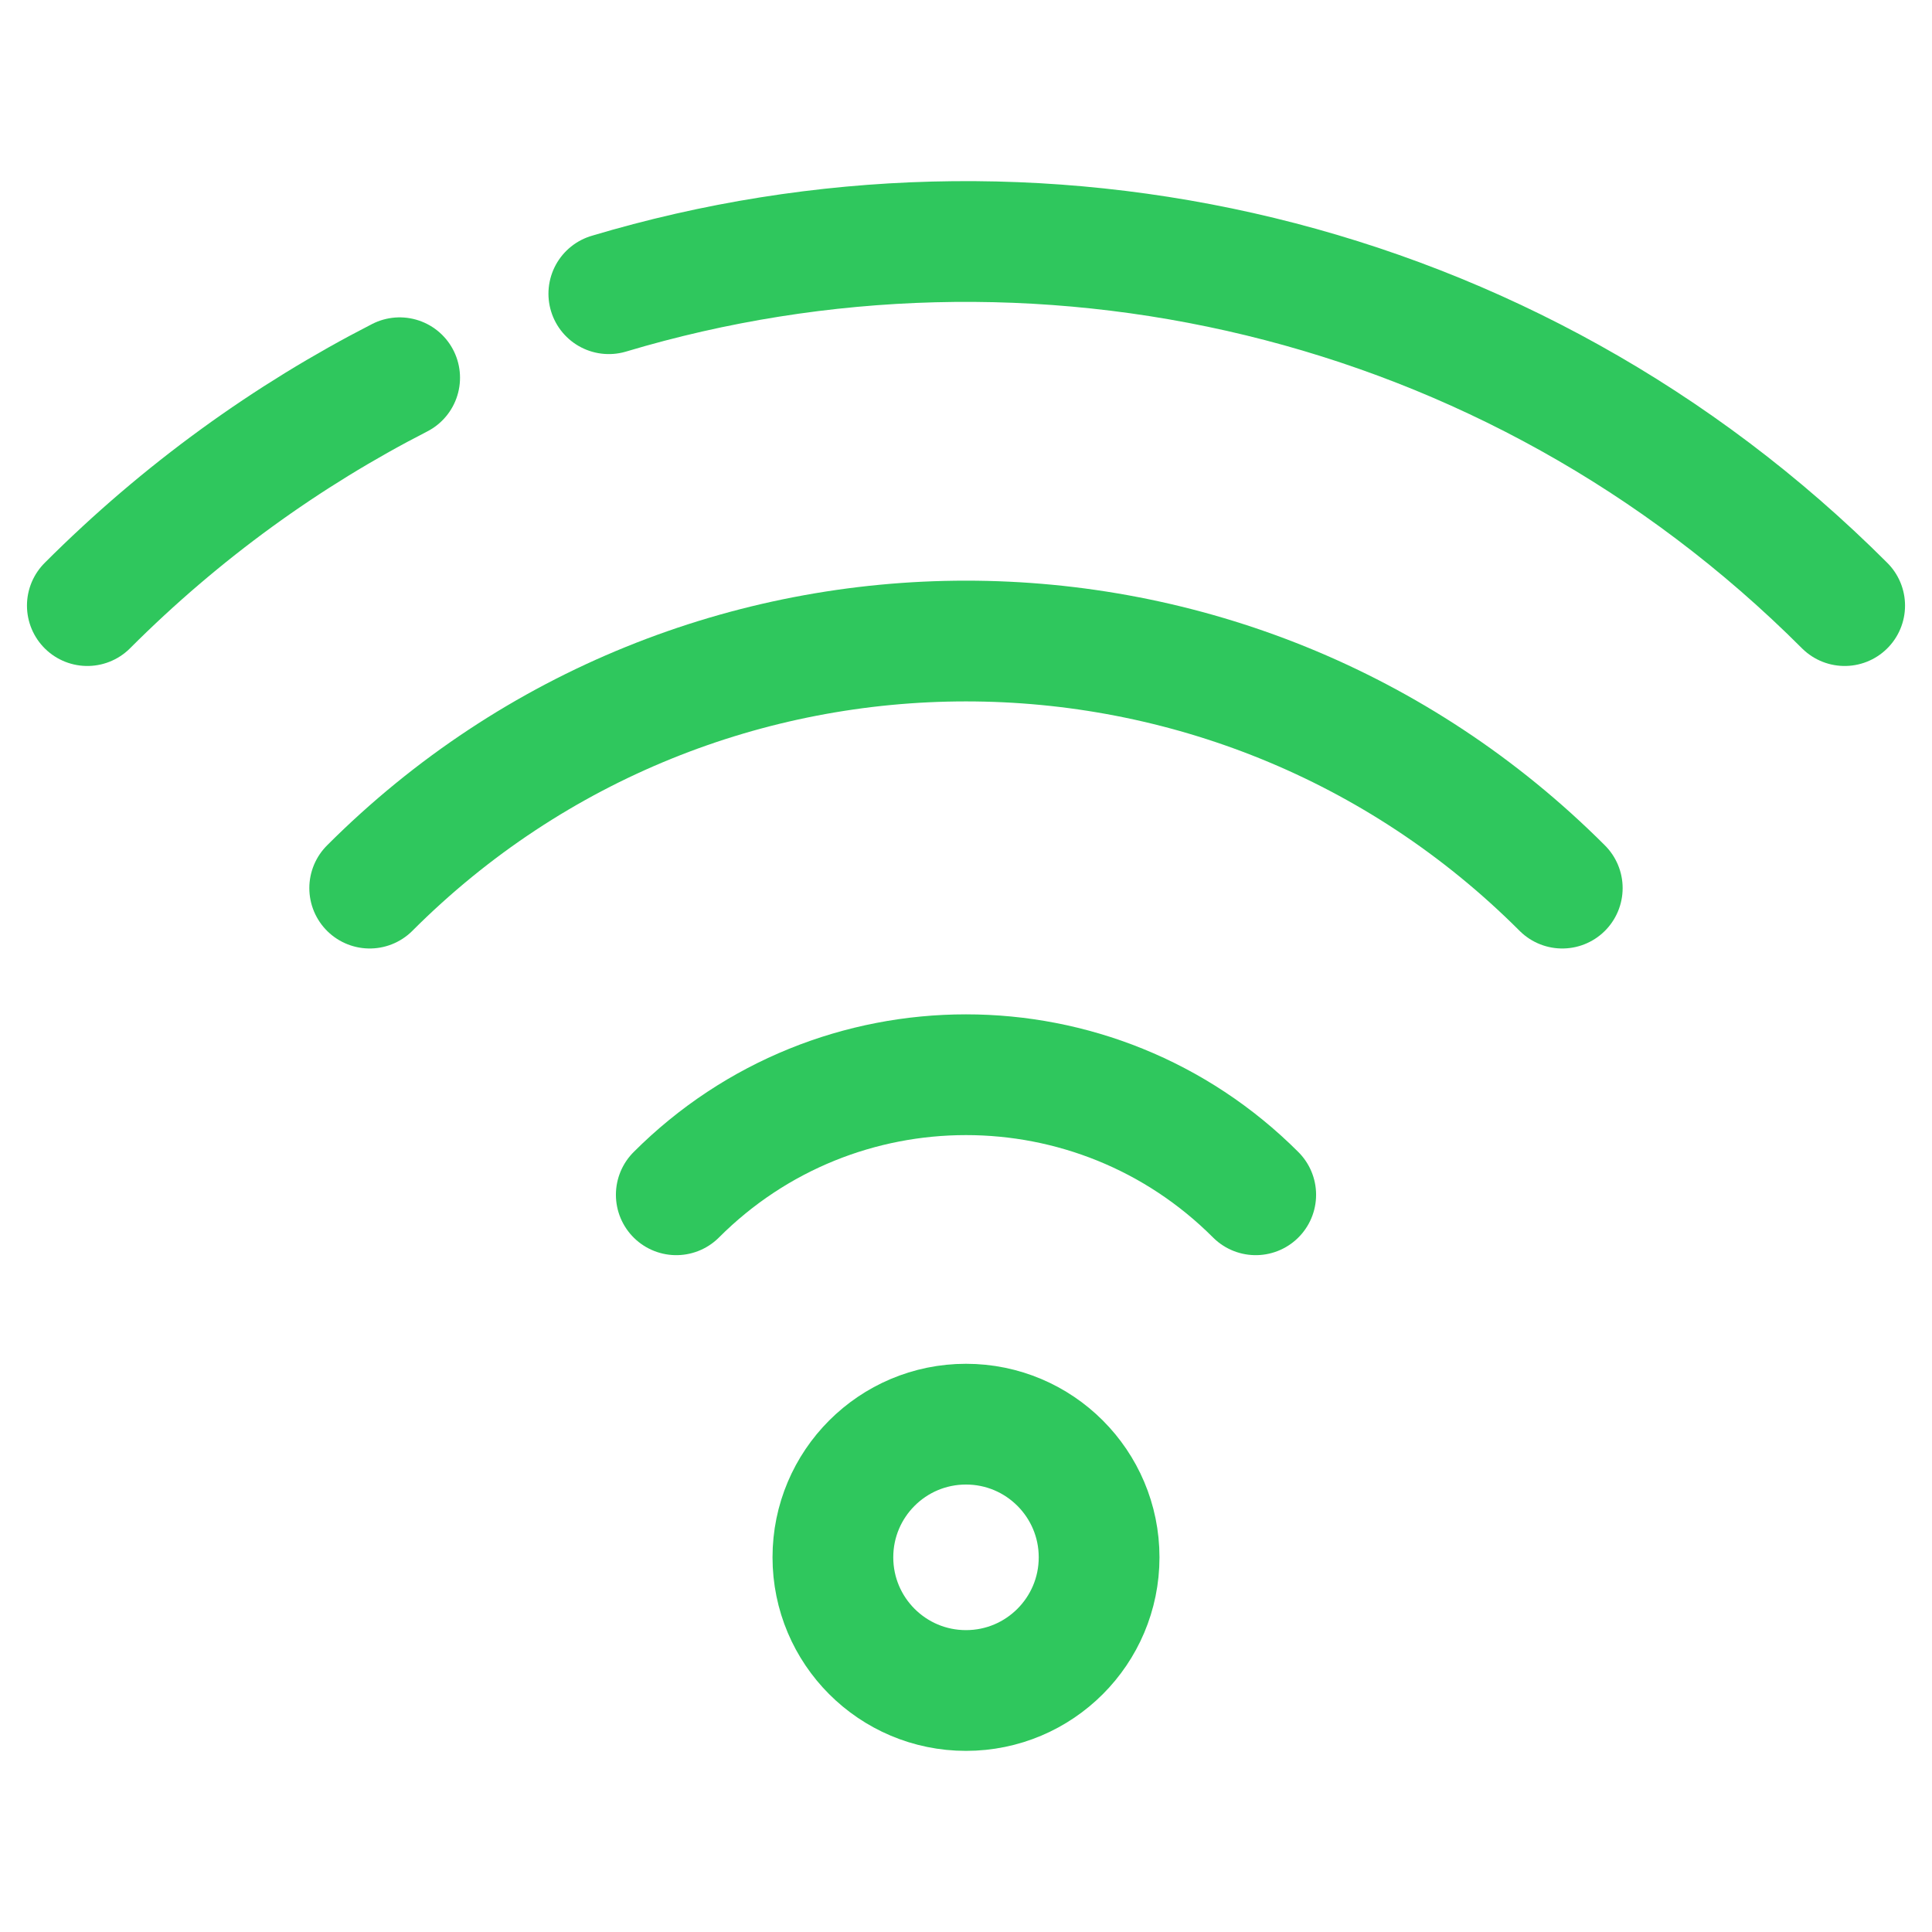 <?xml version="1.0" encoding="UTF-8"?>
<svg xmlns="http://www.w3.org/2000/svg" width="48" height="48" viewBox="0 0 48 48" fill="none">
  <path d="M15.126 7.297C25.648 4.149 37.519 6.732 45.83 15.046" stroke="#2FC75D" stroke-width="3" stroke-miterlimit="10" stroke-linecap="round" stroke-linejoin="round"></path>
  <path d="M2.17 15.046C4.51 12.705 7.134 10.818 9.929 9.385" stroke="#2FC75D" stroke-width="3" stroke-miterlimit="10" stroke-linecap="round" stroke-linejoin="round"></path>
  <path d="M9.185 22.065C17.367 13.88 30.632 13.88 38.814 22.065" stroke="#2FC75D" stroke-width="3" stroke-miterlimit="10" stroke-linecap="round" stroke-linejoin="round"></path>
  <path d="M16.802 29.684C20.777 25.707 27.223 25.707 31.198 29.684" stroke="#2FC75D" stroke-width="3" stroke-miterlimit="10" stroke-linecap="round" stroke-linejoin="round"></path>
  <path d="M27.307 38.691C27.307 36.864 25.826 35.383 24 35.383C22.173 35.383 20.693 36.864 20.693 38.691C20.693 40.519 22.173 42 24 42C25.826 42 27.307 40.519 27.307 38.691Z" stroke="#2FC75D" stroke-width="3" stroke-miterlimit="10" stroke-linecap="round" stroke-linejoin="round"></path>
</svg>
